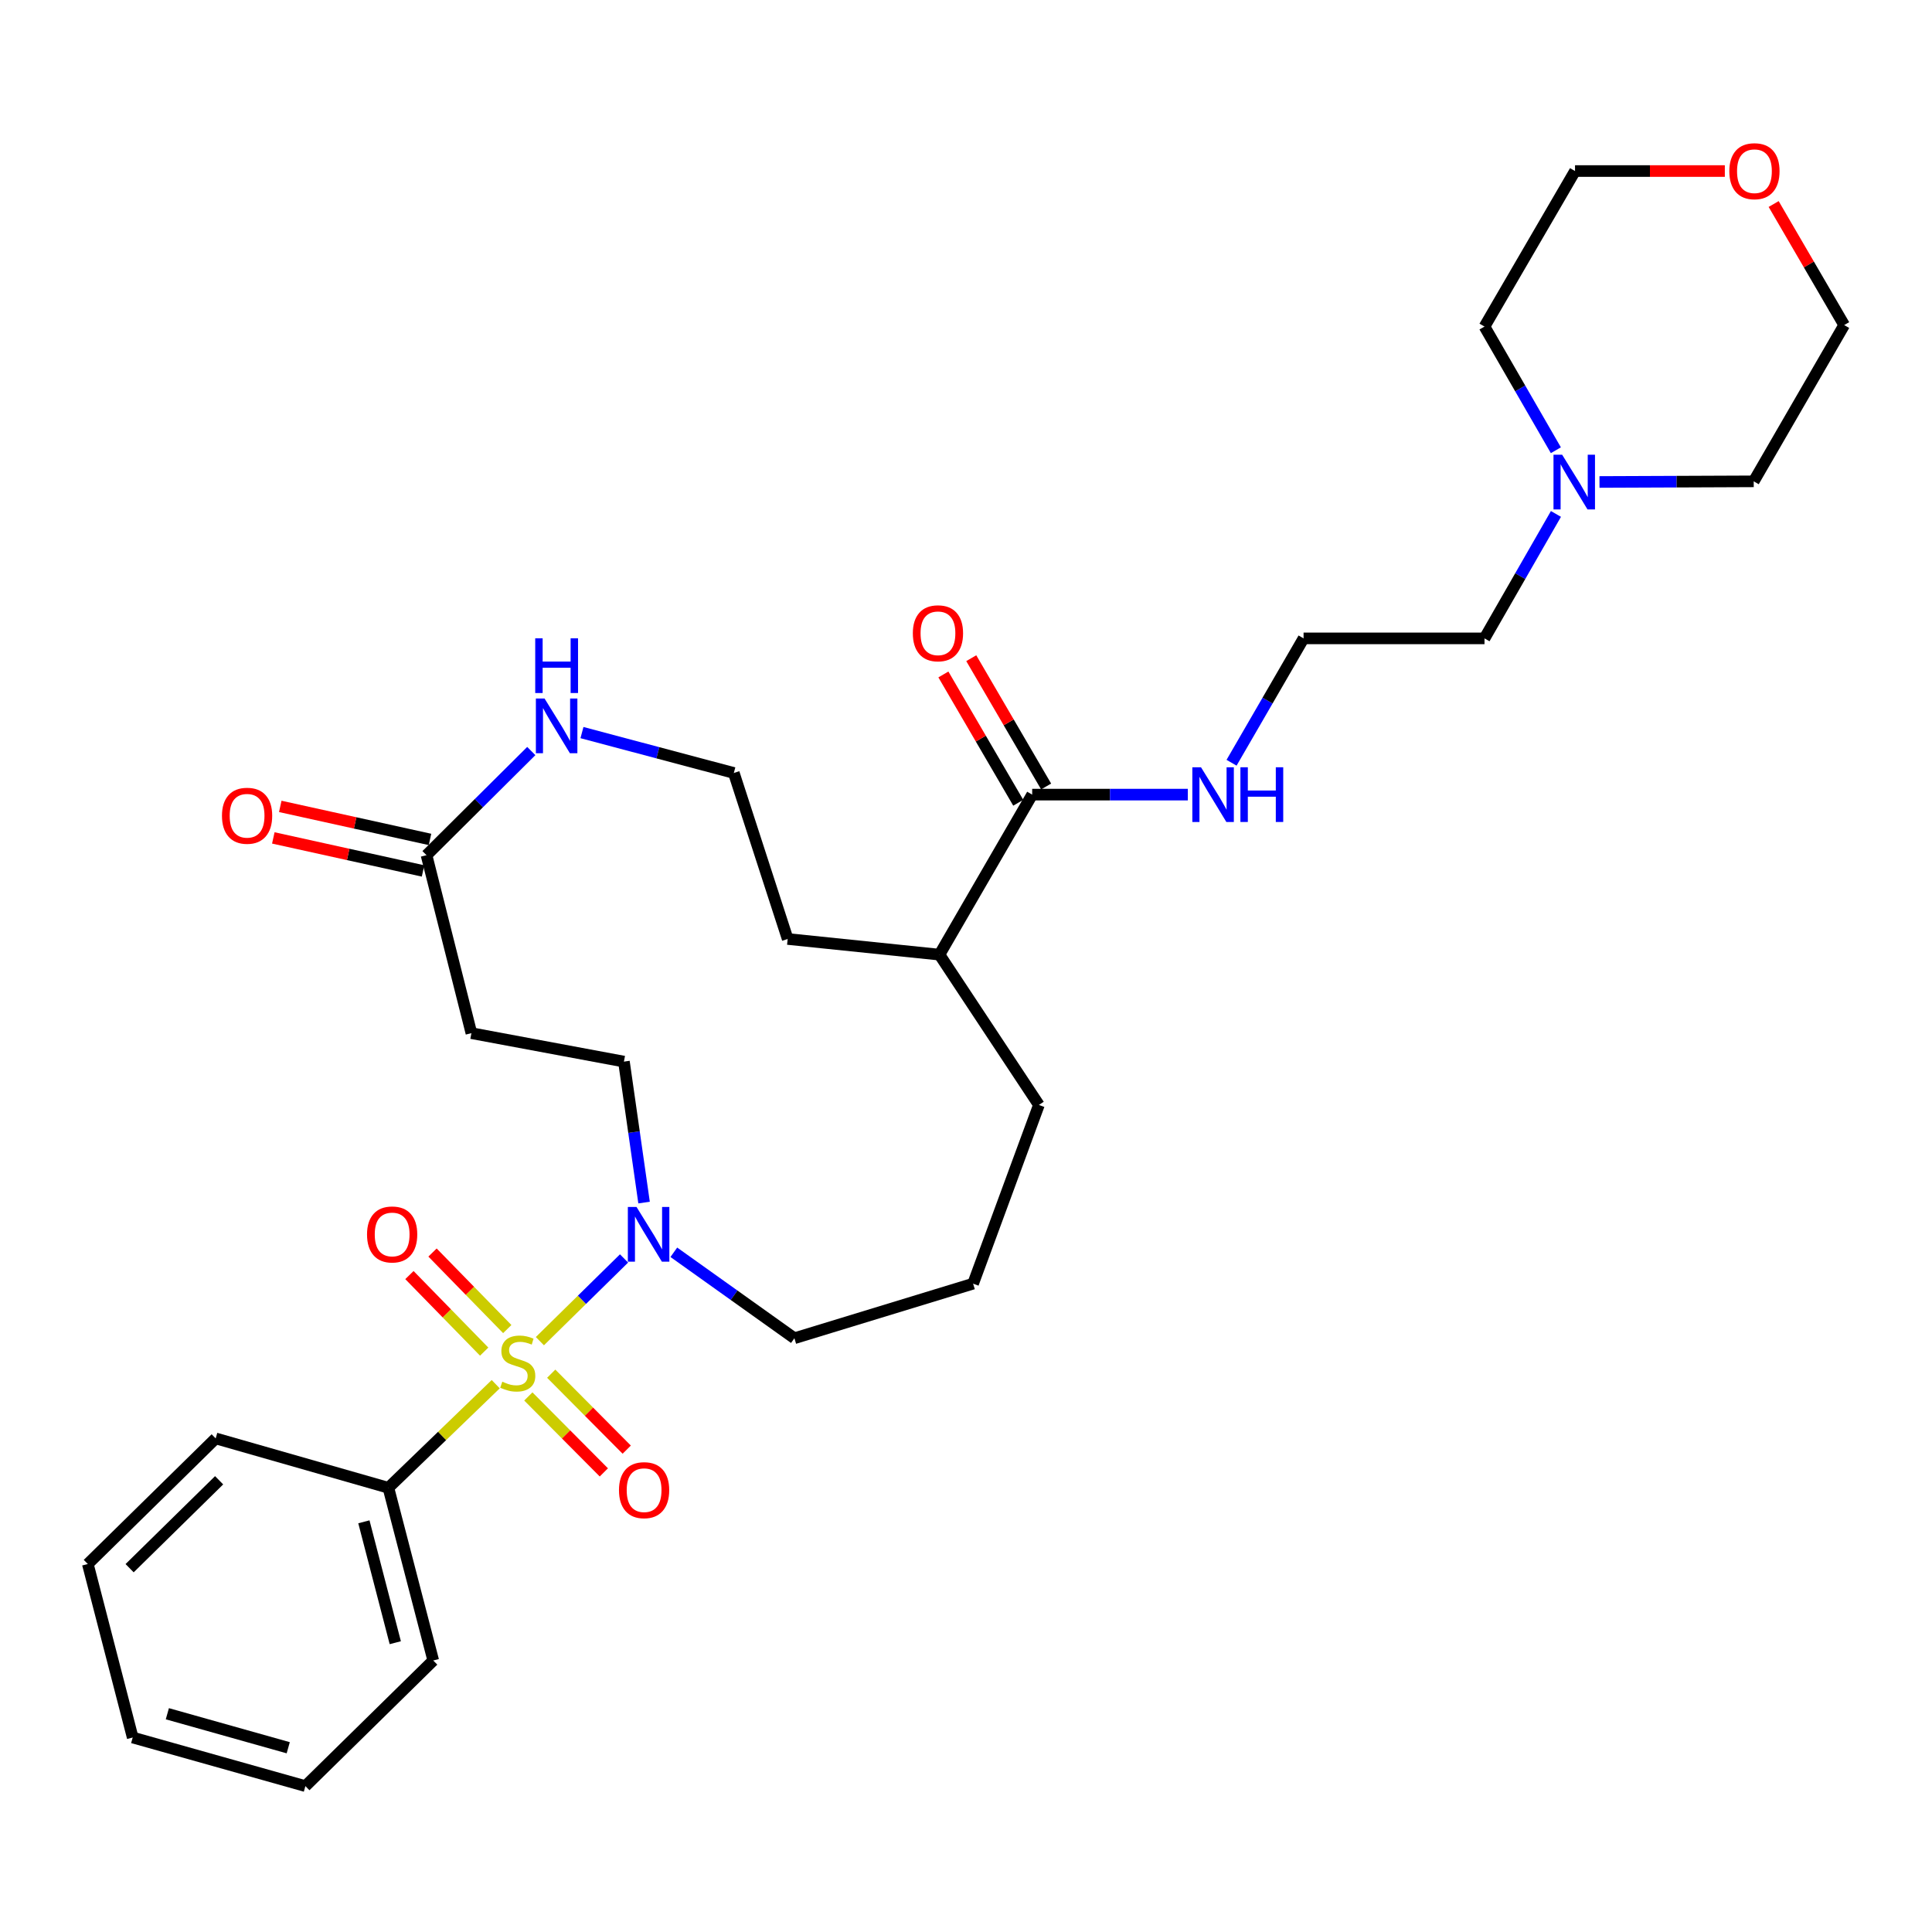 <?xml version='1.0' encoding='iso-8859-1'?>
<svg version='1.1' baseProfile='full'
              xmlns='http://www.w3.org/2000/svg'
                      xmlns:rdkit='http://www.rdkit.org/xml'
                      xmlns:xlink='http://www.w3.org/1999/xlink'
                  xml:space='preserve'
width='1000px' height='1000px' viewBox='0 0 1000 1000'>
<!-- END OF HEADER -->
<rect style='opacity:1.0;fill:#FFFFFF;stroke:none' width='1000' height='1000' x='0' y='0'> </rect>
<path class='bond-0' d='M 279.443,694.182 L 301.222,672.773' style='fill:none;fill-rule:evenodd;stroke:#CCCC00;stroke-width:6px;stroke-linecap:butt;stroke-linejoin:miter;stroke-opacity:1' />
<path class='bond-0' d='M 301.222,672.773 L 323.001,651.365' style='fill:none;fill-rule:evenodd;stroke:#0000FF;stroke-width:6px;stroke-linecap:butt;stroke-linejoin:miter;stroke-opacity:1' />
<path class='bond-3' d='M 273.464,722.798 L 293.005,742.455' style='fill:none;fill-rule:evenodd;stroke:#CCCC00;stroke-width:6px;stroke-linecap:butt;stroke-linejoin:miter;stroke-opacity:1' />
<path class='bond-3' d='M 293.005,742.455 L 312.546,762.112' style='fill:none;fill-rule:evenodd;stroke:#FF0000;stroke-width:6px;stroke-linecap:butt;stroke-linejoin:miter;stroke-opacity:1' />
<path class='bond-3' d='M 285.312,711.02 L 304.853,730.677' style='fill:none;fill-rule:evenodd;stroke:#CCCC00;stroke-width:6px;stroke-linecap:butt;stroke-linejoin:miter;stroke-opacity:1' />
<path class='bond-3' d='M 304.853,730.677 L 324.394,750.334' style='fill:none;fill-rule:evenodd;stroke:#FF0000;stroke-width:6px;stroke-linecap:butt;stroke-linejoin:miter;stroke-opacity:1' />
<path class='bond-4' d='M 262.559,687.926 L 243.214,668.117' style='fill:none;fill-rule:evenodd;stroke:#CCCC00;stroke-width:6px;stroke-linecap:butt;stroke-linejoin:miter;stroke-opacity:1' />
<path class='bond-4' d='M 243.214,668.117 L 223.869,648.308' style='fill:none;fill-rule:evenodd;stroke:#FF0000;stroke-width:6px;stroke-linecap:butt;stroke-linejoin:miter;stroke-opacity:1' />
<path class='bond-4' d='M 250.607,699.598 L 231.262,679.789' style='fill:none;fill-rule:evenodd;stroke:#CCCC00;stroke-width:6px;stroke-linecap:butt;stroke-linejoin:miter;stroke-opacity:1' />
<path class='bond-4' d='M 231.262,679.789 L 211.917,659.98' style='fill:none;fill-rule:evenodd;stroke:#FF0000;stroke-width:6px;stroke-linecap:butt;stroke-linejoin:miter;stroke-opacity:1' />
<path class='bond-5' d='M 256.583,716.453 L 228.809,743.264' style='fill:none;fill-rule:evenodd;stroke:#CCCC00;stroke-width:6px;stroke-linecap:butt;stroke-linejoin:miter;stroke-opacity:1' />
<path class='bond-5' d='M 228.809,743.264 L 201.035,770.076' style='fill:none;fill-rule:evenodd;stroke:#000000;stroke-width:6px;stroke-linecap:butt;stroke-linejoin:miter;stroke-opacity:1' />
<path class='bond-9' d='M 333.368,622.451 L 328.156,585.966' style='fill:none;fill-rule:evenodd;stroke:#0000FF;stroke-width:6px;stroke-linecap:butt;stroke-linejoin:miter;stroke-opacity:1' />
<path class='bond-9' d='M 328.156,585.966 L 322.943,549.481' style='fill:none;fill-rule:evenodd;stroke:#000000;stroke-width:6px;stroke-linecap:butt;stroke-linejoin:miter;stroke-opacity:1' />
<path class='bond-16' d='M 348.771,648.177 L 379.975,670.424' style='fill:none;fill-rule:evenodd;stroke:#0000FF;stroke-width:6px;stroke-linecap:butt;stroke-linejoin:miter;stroke-opacity:1' />
<path class='bond-16' d='M 379.975,670.424 L 411.179,692.671' style='fill:none;fill-rule:evenodd;stroke:#000000;stroke-width:6px;stroke-linecap:butt;stroke-linejoin:miter;stroke-opacity:1' />
<path class='bond-1' d='M 220.767,442.645 L 243.997,534.761' style='fill:none;fill-rule:evenodd;stroke:#000000;stroke-width:6px;stroke-linecap:butt;stroke-linejoin:miter;stroke-opacity:1' />
<path class='bond-7' d='M 220.767,442.645 L 247.882,415.691' style='fill:none;fill-rule:evenodd;stroke:#000000;stroke-width:6px;stroke-linecap:butt;stroke-linejoin:miter;stroke-opacity:1' />
<path class='bond-7' d='M 247.882,415.691 L 274.997,388.736' style='fill:none;fill-rule:evenodd;stroke:#0000FF;stroke-width:6px;stroke-linecap:butt;stroke-linejoin:miter;stroke-opacity:1' />
<path class='bond-11' d='M 222.566,434.488 L 183.817,425.939' style='fill:none;fill-rule:evenodd;stroke:#000000;stroke-width:6px;stroke-linecap:butt;stroke-linejoin:miter;stroke-opacity:1' />
<path class='bond-11' d='M 183.817,425.939 L 145.067,417.389' style='fill:none;fill-rule:evenodd;stroke:#FF0000;stroke-width:6px;stroke-linecap:butt;stroke-linejoin:miter;stroke-opacity:1' />
<path class='bond-11' d='M 218.967,450.802 L 180.217,442.252' style='fill:none;fill-rule:evenodd;stroke:#000000;stroke-width:6px;stroke-linecap:butt;stroke-linejoin:miter;stroke-opacity:1' />
<path class='bond-11' d='M 180.217,442.252 L 141.468,433.702' style='fill:none;fill-rule:evenodd;stroke:#FF0000;stroke-width:6px;stroke-linecap:butt;stroke-linejoin:miter;stroke-opacity:1' />
<path class='bond-2' d='M 534.257,411.294 L 486.264,494.119' style='fill:none;fill-rule:evenodd;stroke:#000000;stroke-width:6px;stroke-linecap:butt;stroke-linejoin:miter;stroke-opacity:1' />
<path class='bond-10' d='M 541.471,407.084 L 522.097,373.88' style='fill:none;fill-rule:evenodd;stroke:#000000;stroke-width:6px;stroke-linecap:butt;stroke-linejoin:miter;stroke-opacity:1' />
<path class='bond-10' d='M 522.097,373.88 L 502.723,340.677' style='fill:none;fill-rule:evenodd;stroke:#FF0000;stroke-width:6px;stroke-linecap:butt;stroke-linejoin:miter;stroke-opacity:1' />
<path class='bond-10' d='M 527.042,415.503 L 507.668,382.3' style='fill:none;fill-rule:evenodd;stroke:#000000;stroke-width:6px;stroke-linecap:butt;stroke-linejoin:miter;stroke-opacity:1' />
<path class='bond-10' d='M 507.668,382.3 L 488.294,349.096' style='fill:none;fill-rule:evenodd;stroke:#FF0000;stroke-width:6px;stroke-linecap:butt;stroke-linejoin:miter;stroke-opacity:1' />
<path class='bond-12' d='M 534.257,411.294 L 574.535,411.294' style='fill:none;fill-rule:evenodd;stroke:#000000;stroke-width:6px;stroke-linecap:butt;stroke-linejoin:miter;stroke-opacity:1' />
<path class='bond-12' d='M 574.535,411.294 L 614.814,411.294' style='fill:none;fill-rule:evenodd;stroke:#0000FF;stroke-width:6px;stroke-linecap:butt;stroke-linejoin:miter;stroke-opacity:1' />
<path class='bond-26' d='M 201.035,770.076 L 224.247,859.472' style='fill:none;fill-rule:evenodd;stroke:#000000;stroke-width:6px;stroke-linecap:butt;stroke-linejoin:miter;stroke-opacity:1' />
<path class='bond-26' d='M 188.347,787.684 L 204.595,850.261' style='fill:none;fill-rule:evenodd;stroke:#000000;stroke-width:6px;stroke-linecap:butt;stroke-linejoin:miter;stroke-opacity:1' />
<path class='bond-27' d='M 201.035,770.076 L 111.639,744.515' style='fill:none;fill-rule:evenodd;stroke:#000000;stroke-width:6px;stroke-linecap:butt;stroke-linejoin:miter;stroke-opacity:1' />
<path class='bond-6' d='M 243.997,534.761 L 322.943,549.481' style='fill:none;fill-rule:evenodd;stroke:#000000;stroke-width:6px;stroke-linecap:butt;stroke-linejoin:miter;stroke-opacity:1' />
<path class='bond-15' d='M 301.223,379.187 L 340.525,389.639' style='fill:none;fill-rule:evenodd;stroke:#0000FF;stroke-width:6px;stroke-linecap:butt;stroke-linejoin:miter;stroke-opacity:1' />
<path class='bond-15' d='M 340.525,389.639 L 379.827,400.091' style='fill:none;fill-rule:evenodd;stroke:#000000;stroke-width:6px;stroke-linecap:butt;stroke-linejoin:miter;stroke-opacity:1' />
<path class='bond-8' d='M 805.357,266.015 L 786.866,298.221' style='fill:none;fill-rule:evenodd;stroke:#0000FF;stroke-width:6px;stroke-linecap:butt;stroke-linejoin:miter;stroke-opacity:1' />
<path class='bond-8' d='M 786.866,298.221 L 768.374,330.427' style='fill:none;fill-rule:evenodd;stroke:#000000;stroke-width:6px;stroke-linecap:butt;stroke-linejoin:miter;stroke-opacity:1' />
<path class='bond-19' d='M 827.889,249.469 L 867.806,249.306' style='fill:none;fill-rule:evenodd;stroke:#0000FF;stroke-width:6px;stroke-linecap:butt;stroke-linejoin:miter;stroke-opacity:1' />
<path class='bond-19' d='M 867.806,249.306 L 907.722,249.142' style='fill:none;fill-rule:evenodd;stroke:#000000;stroke-width:6px;stroke-linecap:butt;stroke-linejoin:miter;stroke-opacity:1' />
<path class='bond-20' d='M 805.313,233.039 L 786.844,201.038' style='fill:none;fill-rule:evenodd;stroke:#0000FF;stroke-width:6px;stroke-linecap:butt;stroke-linejoin:miter;stroke-opacity:1' />
<path class='bond-20' d='M 786.844,201.038 L 768.374,169.036' style='fill:none;fill-rule:evenodd;stroke:#000000;stroke-width:6px;stroke-linecap:butt;stroke-linejoin:miter;stroke-opacity:1' />
<path class='bond-17' d='M 637.448,394.797 L 656.088,362.612' style='fill:none;fill-rule:evenodd;stroke:#0000FF;stroke-width:6px;stroke-linecap:butt;stroke-linejoin:miter;stroke-opacity:1' />
<path class='bond-17' d='M 656.088,362.612 L 674.727,330.427' style='fill:none;fill-rule:evenodd;stroke:#000000;stroke-width:6px;stroke-linecap:butt;stroke-linejoin:miter;stroke-opacity:1' />
<path class='bond-13' d='M 486.264,494.119 L 537.737,571.923' style='fill:none;fill-rule:evenodd;stroke:#000000;stroke-width:6px;stroke-linecap:butt;stroke-linejoin:miter;stroke-opacity:1' />
<path class='bond-24' d='M 486.264,494.119 L 407.699,486.016' style='fill:none;fill-rule:evenodd;stroke:#000000;stroke-width:6px;stroke-linecap:butt;stroke-linejoin:miter;stroke-opacity:1' />
<path class='bond-14' d='M 892.771,88.531 L 853.999,88.531' style='fill:none;fill-rule:evenodd;stroke:#FF0000;stroke-width:6px;stroke-linecap:butt;stroke-linejoin:miter;stroke-opacity:1' />
<path class='bond-14' d='M 853.999,88.531 L 815.226,88.531' style='fill:none;fill-rule:evenodd;stroke:#000000;stroke-width:6px;stroke-linecap:butt;stroke-linejoin:miter;stroke-opacity:1' />
<path class='bond-33' d='M 918.037,105.598 L 936.291,136.927' style='fill:none;fill-rule:evenodd;stroke:#FF0000;stroke-width:6px;stroke-linecap:butt;stroke-linejoin:miter;stroke-opacity:1' />
<path class='bond-33' d='M 936.291,136.927 L 954.545,168.257' style='fill:none;fill-rule:evenodd;stroke:#000000;stroke-width:6px;stroke-linecap:butt;stroke-linejoin:miter;stroke-opacity:1' />
<path class='bond-32' d='M 379.827,400.091 L 407.699,486.016' style='fill:none;fill-rule:evenodd;stroke:#000000;stroke-width:6px;stroke-linecap:butt;stroke-linejoin:miter;stroke-opacity:1' />
<path class='bond-21' d='M 411.179,692.671 L 503.675,664.419' style='fill:none;fill-rule:evenodd;stroke:#000000;stroke-width:6px;stroke-linecap:butt;stroke-linejoin:miter;stroke-opacity:1' />
<path class='bond-18' d='M 674.727,330.427 L 768.374,330.427' style='fill:none;fill-rule:evenodd;stroke:#000000;stroke-width:6px;stroke-linecap:butt;stroke-linejoin:miter;stroke-opacity:1' />
<path class='bond-23' d='M 907.722,249.142 L 954.545,168.257' style='fill:none;fill-rule:evenodd;stroke:#000000;stroke-width:6px;stroke-linecap:butt;stroke-linejoin:miter;stroke-opacity:1' />
<path class='bond-22' d='M 768.374,169.036 L 815.226,88.531' style='fill:none;fill-rule:evenodd;stroke:#000000;stroke-width:6px;stroke-linecap:butt;stroke-linejoin:miter;stroke-opacity:1' />
<path class='bond-25' d='M 503.675,664.419 L 537.737,571.923' style='fill:none;fill-rule:evenodd;stroke:#000000;stroke-width:6px;stroke-linecap:butt;stroke-linejoin:miter;stroke-opacity:1' />
<path class='bond-29' d='M 224.247,859.472 L 158.072,924.487' style='fill:none;fill-rule:evenodd;stroke:#000000;stroke-width:6px;stroke-linecap:butt;stroke-linejoin:miter;stroke-opacity:1' />
<path class='bond-28' d='M 111.639,744.515 L 45.455,809.53' style='fill:none;fill-rule:evenodd;stroke:#000000;stroke-width:6px;stroke-linecap:butt;stroke-linejoin:miter;stroke-opacity:1' />
<path class='bond-28' d='M 113.418,766.186 L 67.089,811.696' style='fill:none;fill-rule:evenodd;stroke:#000000;stroke-width:6px;stroke-linecap:butt;stroke-linejoin:miter;stroke-opacity:1' />
<path class='bond-30' d='M 45.455,809.53 L 68.685,899.335' style='fill:none;fill-rule:evenodd;stroke:#000000;stroke-width:6px;stroke-linecap:butt;stroke-linejoin:miter;stroke-opacity:1' />
<path class='bond-31' d='M 158.072,924.487 L 68.685,899.335' style='fill:none;fill-rule:evenodd;stroke:#000000;stroke-width:6px;stroke-linecap:butt;stroke-linejoin:miter;stroke-opacity:1' />
<path class='bond-31' d='M 149.189,904.632 L 86.618,887.026' style='fill:none;fill-rule:evenodd;stroke:#000000;stroke-width:6px;stroke-linecap:butt;stroke-linejoin:miter;stroke-opacity:1' />
<path  class='atom-0' d='M 259.989 715.162
Q 260.309 715.282, 261.629 715.842
Q 262.949 716.402, 264.389 716.762
Q 265.869 717.082, 267.309 717.082
Q 269.989 717.082, 271.549 715.802
Q 273.109 714.482, 273.109 712.202
Q 273.109 710.642, 272.309 709.682
Q 271.549 708.722, 270.349 708.202
Q 269.149 707.682, 267.149 707.082
Q 264.629 706.322, 263.109 705.602
Q 261.629 704.882, 260.549 703.362
Q 259.509 701.842, 259.509 699.282
Q 259.509 695.722, 261.909 693.522
Q 264.349 691.322, 269.149 691.322
Q 272.429 691.322, 276.149 692.882
L 275.229 695.962
Q 271.829 694.562, 269.269 694.562
Q 266.509 694.562, 264.989 695.722
Q 263.469 696.842, 263.509 698.802
Q 263.509 700.322, 264.269 701.242
Q 265.069 702.162, 266.189 702.682
Q 267.349 703.202, 269.269 703.802
Q 271.829 704.602, 273.349 705.402
Q 274.869 706.202, 275.949 707.842
Q 277.069 709.442, 277.069 712.202
Q 277.069 716.122, 274.429 718.242
Q 271.829 720.322, 267.469 720.322
Q 264.949 720.322, 263.029 719.762
Q 261.149 719.242, 258.909 718.322
L 259.989 715.162
' fill='#CCCC00'/>
<path  class='atom-1' d='M 329.454 624.708
L 338.734 639.708
Q 339.654 641.188, 341.134 643.868
Q 342.614 646.548, 342.694 646.708
L 342.694 624.708
L 346.454 624.708
L 346.454 653.028
L 342.574 653.028
L 332.614 636.628
Q 331.454 634.708, 330.214 632.508
Q 329.014 630.308, 328.654 629.628
L 328.654 653.028
L 324.974 653.028
L 324.974 624.708
L 329.454 624.708
' fill='#0000FF'/>
<path  class='atom-4' d='M 320.384 771.307
Q 320.384 764.507, 323.744 760.707
Q 327.104 756.907, 333.384 756.907
Q 339.664 756.907, 343.024 760.707
Q 346.384 764.507, 346.384 771.307
Q 346.384 778.187, 342.984 782.107
Q 339.584 785.987, 333.384 785.987
Q 327.144 785.987, 323.744 782.107
Q 320.384 778.227, 320.384 771.307
M 333.384 782.787
Q 337.704 782.787, 340.024 779.907
Q 342.384 776.987, 342.384 771.307
Q 342.384 765.747, 340.024 762.947
Q 337.704 760.107, 333.384 760.107
Q 329.064 760.107, 326.704 762.907
Q 324.384 765.707, 324.384 771.307
Q 324.384 777.027, 326.704 779.907
Q 329.064 782.787, 333.384 782.787
' fill='#FF0000'/>
<path  class='atom-5' d='M 189.975 638.948
Q 189.975 632.148, 193.335 628.348
Q 196.695 624.548, 202.975 624.548
Q 209.255 624.548, 212.615 628.348
Q 215.975 632.148, 215.975 638.948
Q 215.975 645.828, 212.575 649.748
Q 209.175 653.628, 202.975 653.628
Q 196.735 653.628, 193.335 649.748
Q 189.975 645.868, 189.975 638.948
M 202.975 650.428
Q 207.295 650.428, 209.615 647.548
Q 211.975 644.628, 211.975 638.948
Q 211.975 633.388, 209.615 630.588
Q 207.295 627.748, 202.975 627.748
Q 198.655 627.748, 196.295 630.548
Q 193.975 633.348, 193.975 638.948
Q 193.975 644.668, 196.295 647.548
Q 198.655 650.428, 202.975 650.428
' fill='#FF0000'/>
<path  class='atom-8' d='M 281.851 361.54
L 291.131 376.54
Q 292.051 378.02, 293.531 380.7
Q 295.011 383.38, 295.091 383.54
L 295.091 361.54
L 298.851 361.54
L 298.851 389.86
L 294.971 389.86
L 285.011 373.46
Q 283.851 371.54, 282.611 369.34
Q 281.411 367.14, 281.051 366.46
L 281.051 389.86
L 277.371 389.86
L 277.371 361.54
L 281.851 361.54
' fill='#0000FF'/>
<path  class='atom-8' d='M 277.031 330.388
L 280.871 330.388
L 280.871 342.428
L 295.351 342.428
L 295.351 330.388
L 299.191 330.388
L 299.191 358.708
L 295.351 358.708
L 295.351 345.628
L 280.871 345.628
L 280.871 358.708
L 277.031 358.708
L 277.031 330.388
' fill='#0000FF'/>
<path  class='atom-9' d='M 808.567 235.363
L 817.847 250.363
Q 818.767 251.843, 820.247 254.523
Q 821.727 257.203, 821.807 257.363
L 821.807 235.363
L 825.567 235.363
L 825.567 263.683
L 821.687 263.683
L 811.727 247.283
Q 810.567 245.363, 809.327 243.163
Q 808.127 240.963, 807.767 240.283
L 807.767 263.683
L 804.087 263.683
L 804.087 235.363
L 808.567 235.363
' fill='#0000FF'/>
<path  class='atom-11' d='M 472.484 327.787
Q 472.484 320.987, 475.844 317.187
Q 479.204 313.387, 485.484 313.387
Q 491.764 313.387, 495.124 317.187
Q 498.484 320.987, 498.484 327.787
Q 498.484 334.667, 495.084 338.587
Q 491.684 342.467, 485.484 342.467
Q 479.244 342.467, 475.844 338.587
Q 472.484 334.707, 472.484 327.787
M 485.484 339.267
Q 489.804 339.267, 492.124 336.387
Q 494.484 333.467, 494.484 327.787
Q 494.484 322.227, 492.124 319.427
Q 489.804 316.587, 485.484 316.587
Q 481.164 316.587, 478.804 319.387
Q 476.484 322.187, 476.484 327.787
Q 476.484 333.507, 478.804 336.387
Q 481.164 339.267, 485.484 339.267
' fill='#FF0000'/>
<path  class='atom-12' d='M 114.89 422.233
Q 114.89 415.433, 118.25 411.633
Q 121.61 407.833, 127.89 407.833
Q 134.17 407.833, 137.53 411.633
Q 140.89 415.433, 140.89 422.233
Q 140.89 429.113, 137.49 433.033
Q 134.09 436.913, 127.89 436.913
Q 121.65 436.913, 118.25 433.033
Q 114.89 429.153, 114.89 422.233
M 127.89 433.713
Q 132.21 433.713, 134.53 430.833
Q 136.89 427.913, 136.89 422.233
Q 136.89 416.673, 134.53 413.873
Q 132.21 411.033, 127.89 411.033
Q 123.57 411.033, 121.21 413.833
Q 118.89 416.633, 118.89 422.233
Q 118.89 427.953, 121.21 430.833
Q 123.57 433.713, 127.89 433.713
' fill='#FF0000'/>
<path  class='atom-13' d='M 621.635 397.134
L 630.915 412.134
Q 631.835 413.614, 633.315 416.294
Q 634.795 418.974, 634.875 419.134
L 634.875 397.134
L 638.635 397.134
L 638.635 425.454
L 634.755 425.454
L 624.795 409.054
Q 623.635 407.134, 622.395 404.934
Q 621.195 402.734, 620.835 402.054
L 620.835 425.454
L 617.155 425.454
L 617.155 397.134
L 621.635 397.134
' fill='#0000FF'/>
<path  class='atom-13' d='M 642.035 397.134
L 645.875 397.134
L 645.875 409.174
L 660.355 409.174
L 660.355 397.134
L 664.195 397.134
L 664.195 425.454
L 660.355 425.454
L 660.355 412.374
L 645.875 412.374
L 645.875 425.454
L 642.035 425.454
L 642.035 397.134
' fill='#0000FF'/>
<path  class='atom-15' d='M 895.093 88.612
Q 895.093 81.811, 898.453 78.011
Q 901.813 74.212, 908.093 74.212
Q 914.373 74.212, 917.733 78.011
Q 921.093 81.811, 921.093 88.612
Q 921.093 95.492, 917.693 99.412
Q 914.293 103.291, 908.093 103.291
Q 901.853 103.291, 898.453 99.412
Q 895.093 95.531, 895.093 88.612
M 908.093 100.091
Q 912.413 100.091, 914.733 97.212
Q 917.093 94.291, 917.093 88.612
Q 917.093 83.052, 914.733 80.251
Q 912.413 77.412, 908.093 77.412
Q 903.773 77.412, 901.413 80.212
Q 899.093 83.011, 899.093 88.612
Q 899.093 94.332, 901.413 97.212
Q 903.773 100.091, 908.093 100.091
' fill='#FF0000'/>
</svg>
